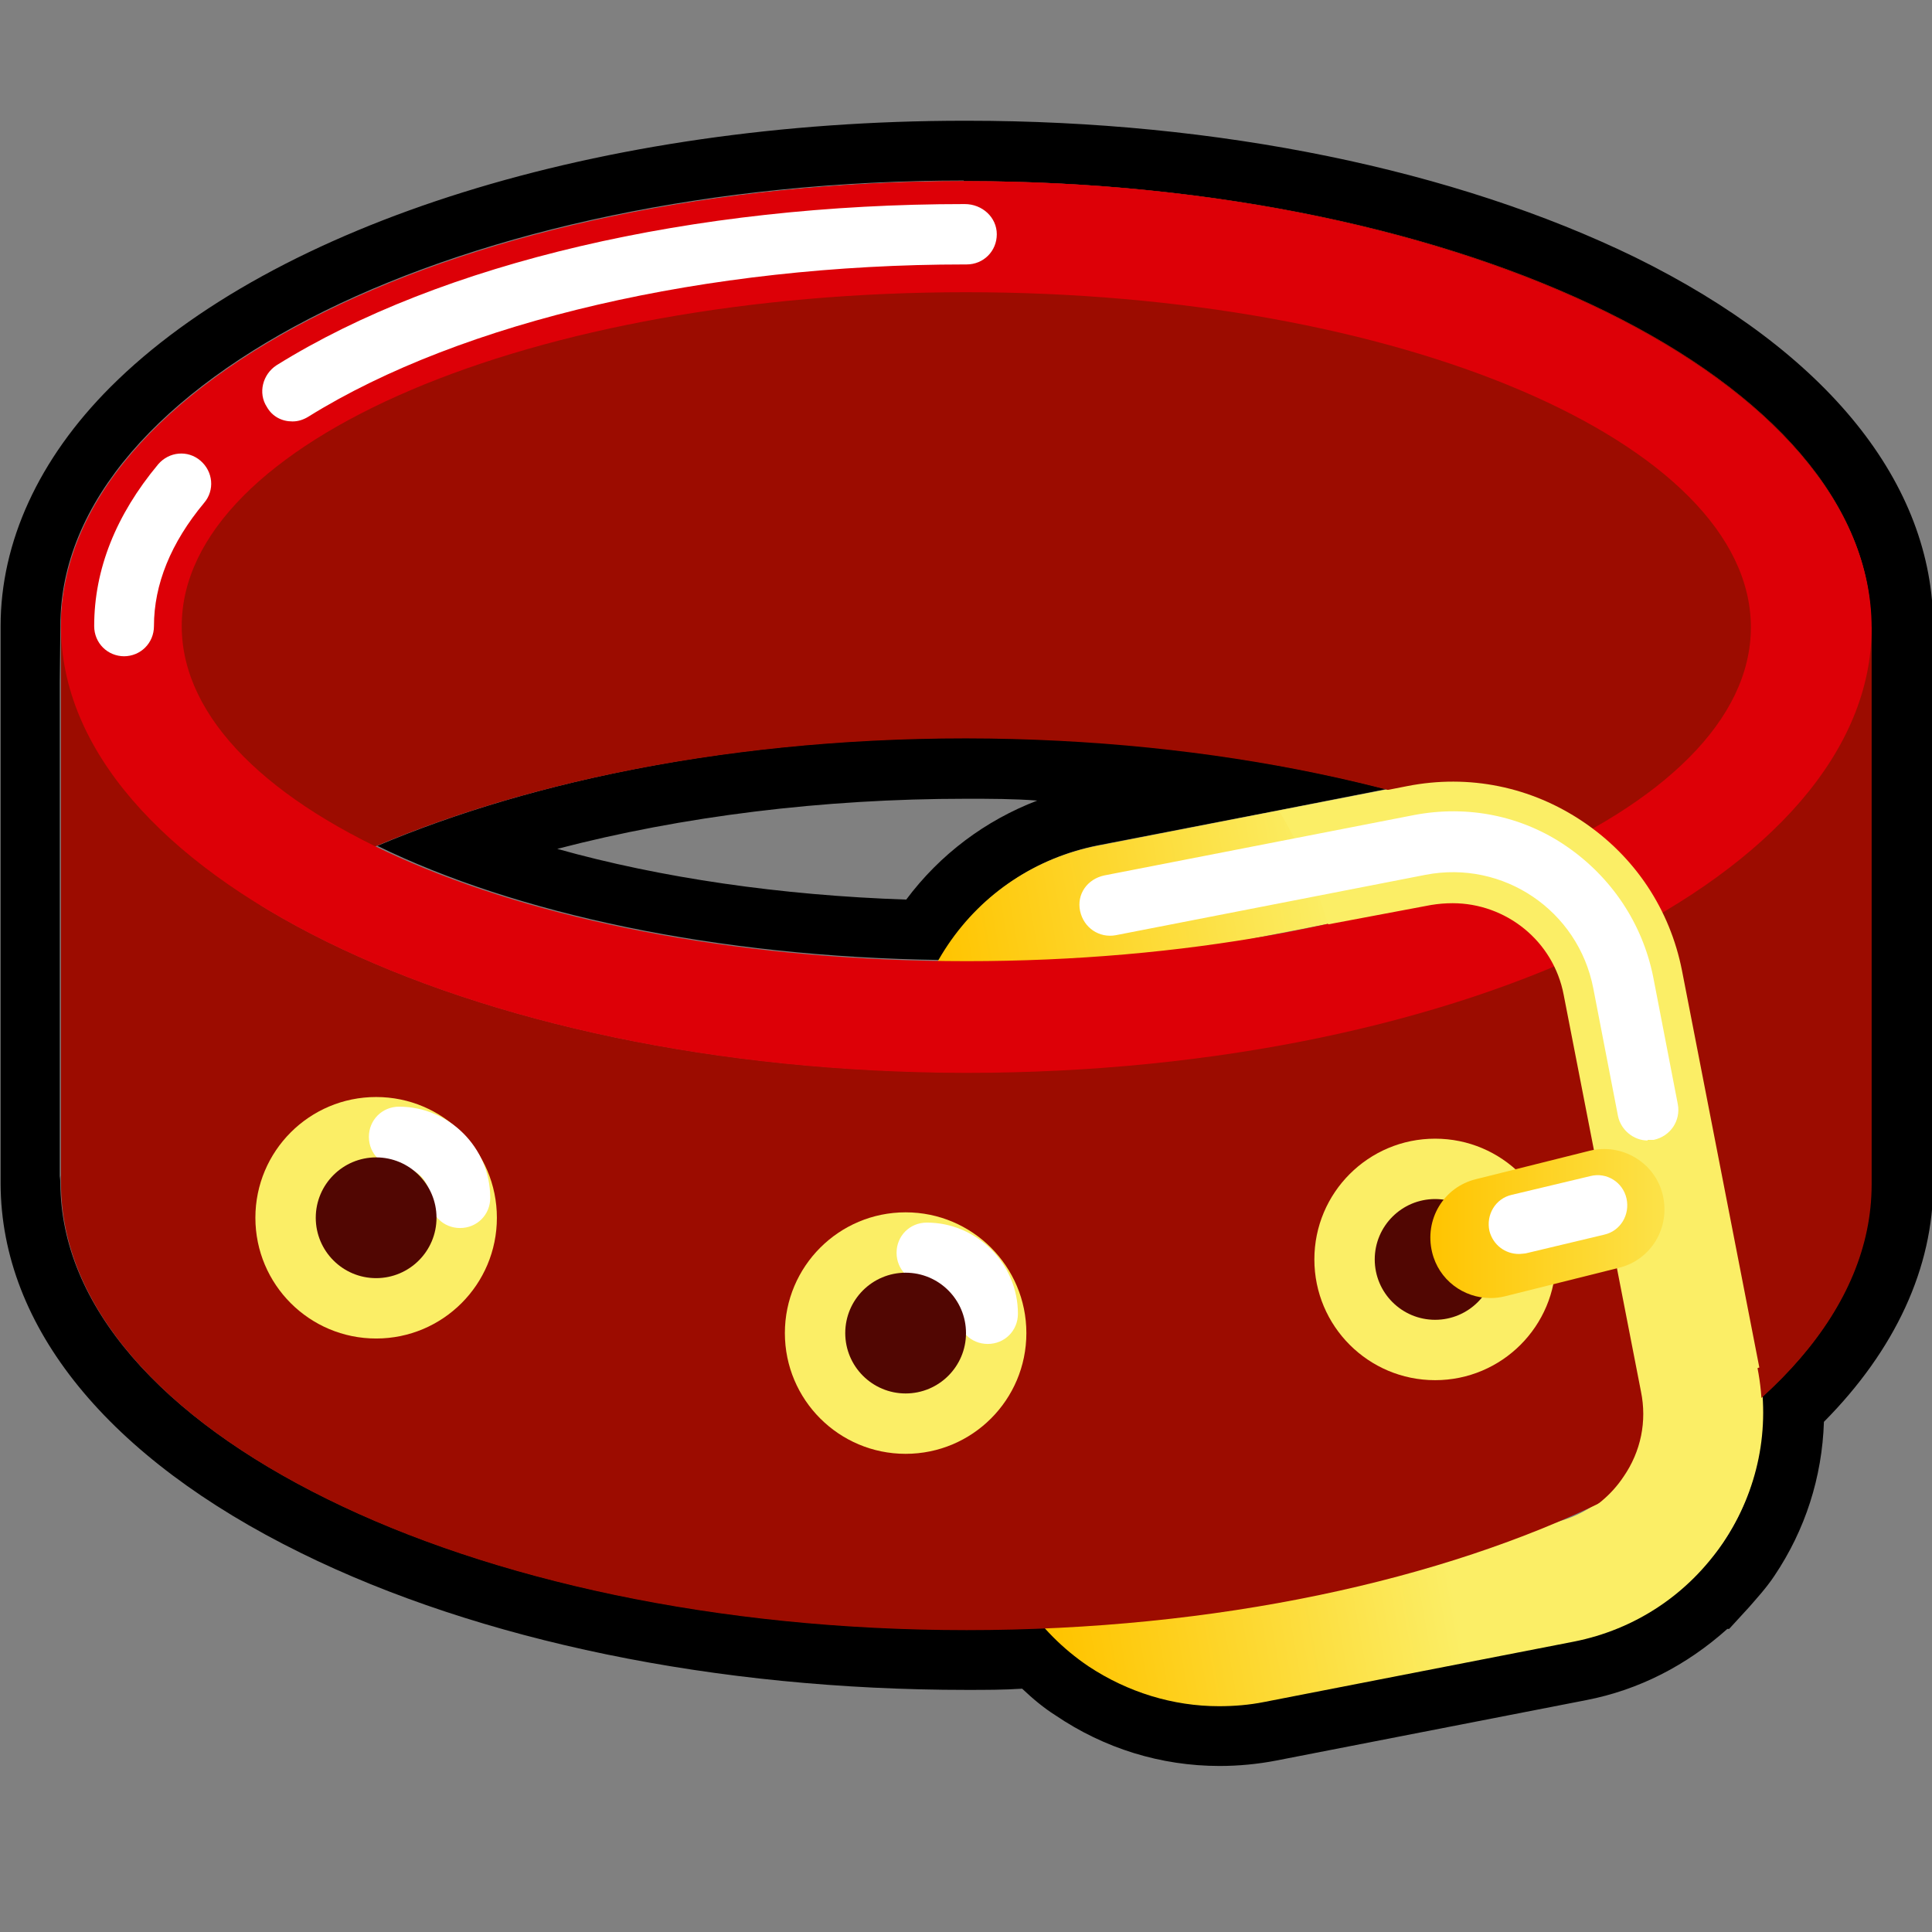 <svg width="32" height="32" viewBox="0 0 32 32" fill="none" xmlns="http://www.w3.org/2000/svg">
<rect x="0" y="0" width="32" height="32" fill="#808080" stroke="none"/>
<g clip-path="url(#clip0_74_81137)">
<path d="M15.97 3H16C16 3 16 3 16.01 3C24.3 3.01 31 6.31 30.99 10.39V11.29V19.62C30.99 20.9 30.33 22.1 29.18 23.14C29.23 23.99 29.03 24.83 28.54 25.55C28.44 25.7 28.33 25.83 28.21 25.95C27.65 26.58 26.91 27.02 26.07 27.18L20.94 28.18C20.69 28.23 20.44 28.25 20.19 28.25C19.43 28.25 18.68 28.02 18.03 27.59C17.76 27.41 17.53 27.19 17.32 26.96C16.88 26.98 16.44 26.99 16 26.99C11.87 26.99 8.12 26.16 5.41 24.82C2.69 23.48 1.01 21.64 1 19.6V19.47C1 19.47 0.99 19.54 0.99 19.58V11.29L1 10.37C1 10.37 1 10.37 1 10.38V10.36C1 6.29 7.69 2.99 15.96 2.99M15.57 15.91C15.62 15.82 15.66 15.73 15.72 15.64C16.3 14.78 17.18 14.2 18.19 14L21.18 13.42L22.96 13.07C20.88 12.53 18.52 12.22 16.01 12.22C12.28 12.22 8.87 12.9 6.25 14.01C8.54 15.13 11.86 15.85 15.58 15.9M15.97 2C9.97 2 4.55 3.69 1.83 6.41C0.64 7.6 0.01 8.98 0.01 10.37V19.59V19.61C0.02 21.98 1.79 24.15 4.98 25.72C7.94 27.18 11.86 27.99 16.01 27.99C16.32 27.99 16.63 27.99 16.93 27.97C17.11 28.14 17.29 28.29 17.48 28.41C18.29 28.96 19.23 29.25 20.2 29.25C20.51 29.25 20.83 29.22 21.14 29.16L26.27 28.16C27.15 27.99 27.94 27.58 28.61 26.98H28.64L28.97 26.62C29.09 26.48 29.25 26.31 29.39 26.1C29.9 25.34 30.18 24.47 30.21 23.55C31.39 22.36 32.02 21 32.02 19.61V10.38C32.02 8.01 30.27 5.83 27.08 4.26C24.1 2.81 20.18 2 16.02 2H15.97ZM9.23 14.06C11.3 13.52 13.62 13.23 16 13.23C16.4 13.23 16.79 13.23 17.18 13.26C16.32 13.59 15.57 14.15 15.01 14.9C12.93 14.83 10.94 14.54 9.23 14.06Z" fill="black"/>
<path d="M20.19 28.26C19.43 28.26 18.68 28.03 18.03 27.6C17.17 27.02 16.59 26.14 16.39 25.13L15.11 18.56C14.91 17.54 15.12 16.51 15.7 15.65C16.28 14.79 17.16 14.21 18.17 14.01L23.3 13.01C24.31 12.81 25.35 13.02 26.21 13.6C27.07 14.18 27.65 15.06 27.85 16.07L29.13 22.64C29.33 23.66 29.12 24.69 28.54 25.55C27.96 26.41 27.08 26.99 26.07 27.19L20.94 28.19C20.69 28.24 20.44 28.26 20.19 28.26ZM24.06 14.94C23.94 14.94 23.82 14.95 23.7 14.97L18.57 15.97C18.08 16.07 17.65 16.35 17.37 16.76C17.09 17.18 16.99 17.68 17.08 18.17L18.36 24.74C18.46 25.23 18.74 25.66 19.15 25.94C19.57 26.22 20.07 26.32 20.56 26.23L25.69 25.23C26.18 25.13 26.61 24.85 26.89 24.44C27.17 24.02 27.27 23.52 27.18 23.03L25.9 16.46C25.73 15.57 24.94 14.94 24.06 14.94Z" fill="url(#paint0_linear_74_81137)"/>
<path d="M30.99 19.62V10.39C31.01 6.31 24.31 3.01 16.02 3C11.89 3 8.14 3.82 5.43 5.16C2.71 6.5 1.03 8.34 1.01 10.37V19.6C1.02 15.53 7.73 12.23 16 12.23C24.29 12.24 30.99 15.54 30.98 19.62H30.99Z" fill="#9C0C00"/>
<path d="M31 10.39V19.62C31 23.7 24.29 27 16.01 27C11.88 27 8.13 26.17 5.42 24.83C2.7 23.49 1.02 21.65 1.01 19.61V10.38C1.03 14.45 7.74 17.76 16 17.76C24.29 17.76 30.99 14.46 30.99 10.38L31 10.39Z" fill="#9C0C00"/>
<path d="M15 24.08C16.105 24.08 17 23.185 17 22.08C17 20.975 16.105 20.08 15 20.08C13.895 20.08 13 20.975 13 22.08C13 23.185 13.895 24.08 15 24.08Z" fill="#FBEE66"/>
<path d="M6.23 22.17C7.335 22.17 8.23 21.275 8.23 20.17C8.23 19.065 7.335 18.17 6.23 18.17C5.125 18.17 4.23 19.065 4.23 20.17C4.23 21.275 5.125 22.17 6.23 22.17Z" fill="#FBEE66"/>
<path d="M23.77 22.86C24.875 22.86 25.77 21.965 25.77 20.86C25.77 19.755 24.875 18.86 23.77 18.86C22.665 18.86 21.77 19.755 21.77 20.86C21.77 21.965 22.665 22.86 23.77 22.86Z" fill="#FBEE66"/>
<path d="M23.77 21.86C24.322 21.86 24.77 21.412 24.77 20.86C24.77 20.308 24.322 19.86 23.77 19.86C23.218 19.86 22.77 20.308 22.77 20.86C22.77 21.412 23.218 21.86 23.77 21.86Z" fill="#510602"/>
<path d="M16 3C7.72 3 1.01 6.29 1.01 10.37C1.01 14.45 7.73 17.76 16.01 17.77C24.29 17.77 31 14.48 31 10.4C31 6.32 24.28 3.01 16 3ZM16.01 15.92C8.83 15.92 3.01 13.43 3.01 10.37C3.01 7.31 8.82 4.84 16 4.84C23.18 4.84 29 7.33 29 10.39C29 13.45 23.19 15.92 16.01 15.92Z" fill="#DD0007"/>
<path d="M29.14 22.65L27.86 16.08C27.66 15.06 27.08 14.19 26.22 13.61C25.36 13.03 24.33 12.82 23.31 13.02L21.17 13.44C21.17 13.44 21.21 13.47 21.22 13.49C21.56 14.05 21.8 14.68 22 15.31L23.7 14.99C23.82 14.97 23.94 14.96 24.06 14.96C24.94 14.96 25.73 15.58 25.9 16.48L27.18 23.05C27.28 23.54 27.18 24.04 26.89 24.46C26.69 24.76 26.41 24.99 26.09 25.14C26.16 25.23 26.24 25.31 26.32 25.39C26.34 25.41 26.36 25.43 26.38 25.44C26.38 25.44 26.4 25.46 26.41 25.46C26.46 25.5 26.52 25.53 26.57 25.57C26.63 25.61 26.7 25.64 26.76 25.67C26.79 25.68 26.82 25.7 26.85 25.71C26.85 25.71 26.85 25.71 26.86 25.71C26.98 25.76 27.11 25.8 27.23 25.83C27.37 25.87 27.51 25.9 27.64 25.92C27.67 25.92 27.71 25.93 27.74 25.94C27.74 25.94 27.75 25.94 27.76 25.94C27.84 25.94 27.92 25.96 28 25.96C28.06 25.96 28.13 25.97 28.19 25.97C28.31 25.84 28.42 25.71 28.52 25.57C29.1 24.71 29.31 23.68 29.11 22.66L29.14 22.65Z" fill="#FBEE66"/>
<path d="M24.69 21.5C24.24 21.5 23.83 21.2 23.72 20.74C23.59 20.2 23.91 19.66 24.45 19.53L26.33 19.06C26.86 18.93 27.41 19.25 27.54 19.79C27.67 20.33 27.35 20.87 26.81 21L24.93 21.47C24.85 21.49 24.77 21.5 24.69 21.5Z" fill="url(#paint1_linear_74_81137)"/>
<path d="M16.36 22.26C16.08 22.26 15.86 22.04 15.86 21.76C15.86 21.48 15.63 21.25 15.35 21.25C15.07 21.25 14.85 21.03 14.85 20.75C14.85 20.47 15.07 20.25 15.35 20.25C16.18 20.25 16.86 20.93 16.86 21.76C16.86 22.04 16.64 22.26 16.36 22.26Z" fill="white"/>
<path d="M7.62 20.34C7.34 20.34 7.12 20.12 7.12 19.84C7.12 19.56 6.89 19.33 6.61 19.33C6.33 19.33 6.11 19.11 6.11 18.83C6.11 18.55 6.33 18.33 6.61 18.33C7.44 18.33 8.12 19.01 8.12 19.84C8.12 20.12 7.9 20.34 7.62 20.34Z" fill="white"/>
<path d="M27.29 18.89C27.06 18.89 26.85 18.72 26.8 18.49L26.39 16.37C26.14 15.08 24.9 14.24 23.61 14.49L18.48 15.49C18.21 15.54 17.95 15.37 17.89 15.09C17.83 14.81 18.01 14.56 18.29 14.5L23.42 13.5C24.31 13.33 25.21 13.51 25.95 14.02C26.69 14.53 27.2 15.29 27.38 16.17L27.79 18.29C27.84 18.56 27.67 18.82 27.39 18.88C27.36 18.88 27.33 18.88 27.29 18.88V18.89Z" fill="white"/>
<path d="M4.84 6.98C4.67 6.98 4.51 6.9 4.42 6.74C4.27 6.51 4.35 6.2 4.58 6.05C7.31 4.35 11.47 3.38 15.98 3.38C16.27 3.38 16.51 3.6 16.51 3.88C16.51 4.16 16.29 4.38 16.01 4.38H15.98C11.71 4.38 7.65 5.32 5.11 6.9C5.03 6.95 4.94 6.98 4.85 6.98H4.84Z" fill="white"/>
<path d="M2.06 10.87C1.78 10.87 1.56 10.65 1.56 10.37C1.56 9.43 1.92 8.53 2.62 7.69C2.8 7.48 3.11 7.45 3.32 7.63C3.53 7.81 3.56 8.12 3.38 8.33C2.83 8.99 2.55 9.68 2.55 10.37C2.55 10.65 2.33 10.87 2.05 10.87H2.06Z" fill="white"/>
<path d="M25.16 20.77C24.93 20.77 24.73 20.62 24.67 20.39C24.61 20.12 24.77 19.85 25.04 19.79L26.34 19.48C26.61 19.41 26.88 19.58 26.94 19.85C27 20.12 26.84 20.39 26.57 20.45L25.27 20.76C25.27 20.76 25.19 20.77 25.15 20.77H25.16Z" fill="white"/>
<path d="M6.23 21.17C6.782 21.17 7.23 20.722 7.23 20.17C7.23 19.618 6.782 19.17 6.23 19.17C5.678 19.17 5.23 19.618 5.23 20.17C5.23 20.722 5.678 21.17 6.23 21.17Z" fill="#510602"/>
<path d="M15 23.08C15.552 23.08 16 22.632 16 22.08C16 21.528 15.552 21.08 15 21.08C14.448 21.08 14 21.528 14 22.08C14 22.632 14.448 23.08 15 23.08Z" fill="#510602"/>
</g>
<defs>
<linearGradient id="paint0_linear_74_81137" x1="16.55" y1="21.58" x2="24.55" y2="20.17" gradientUnits="userSpaceOnUse">
<stop stop-color="#FFC400"/>
<stop offset="0.81" stop-color="#FBEE66"/>
</linearGradient>
<linearGradient id="paint1_linear_74_81137" x1="23.69" y1="20.27" x2="29.11" y2="20.27" gradientUnits="userSpaceOnUse">
<stop stop-color="#FFC400"/>
<stop offset="1" stop-color="#FBEE66"/>
</linearGradient>
<clipPath id="clip0_74_81137">
<rect width="32" height="32" fill="white"/>
</clipPath>
</defs>
</svg>
